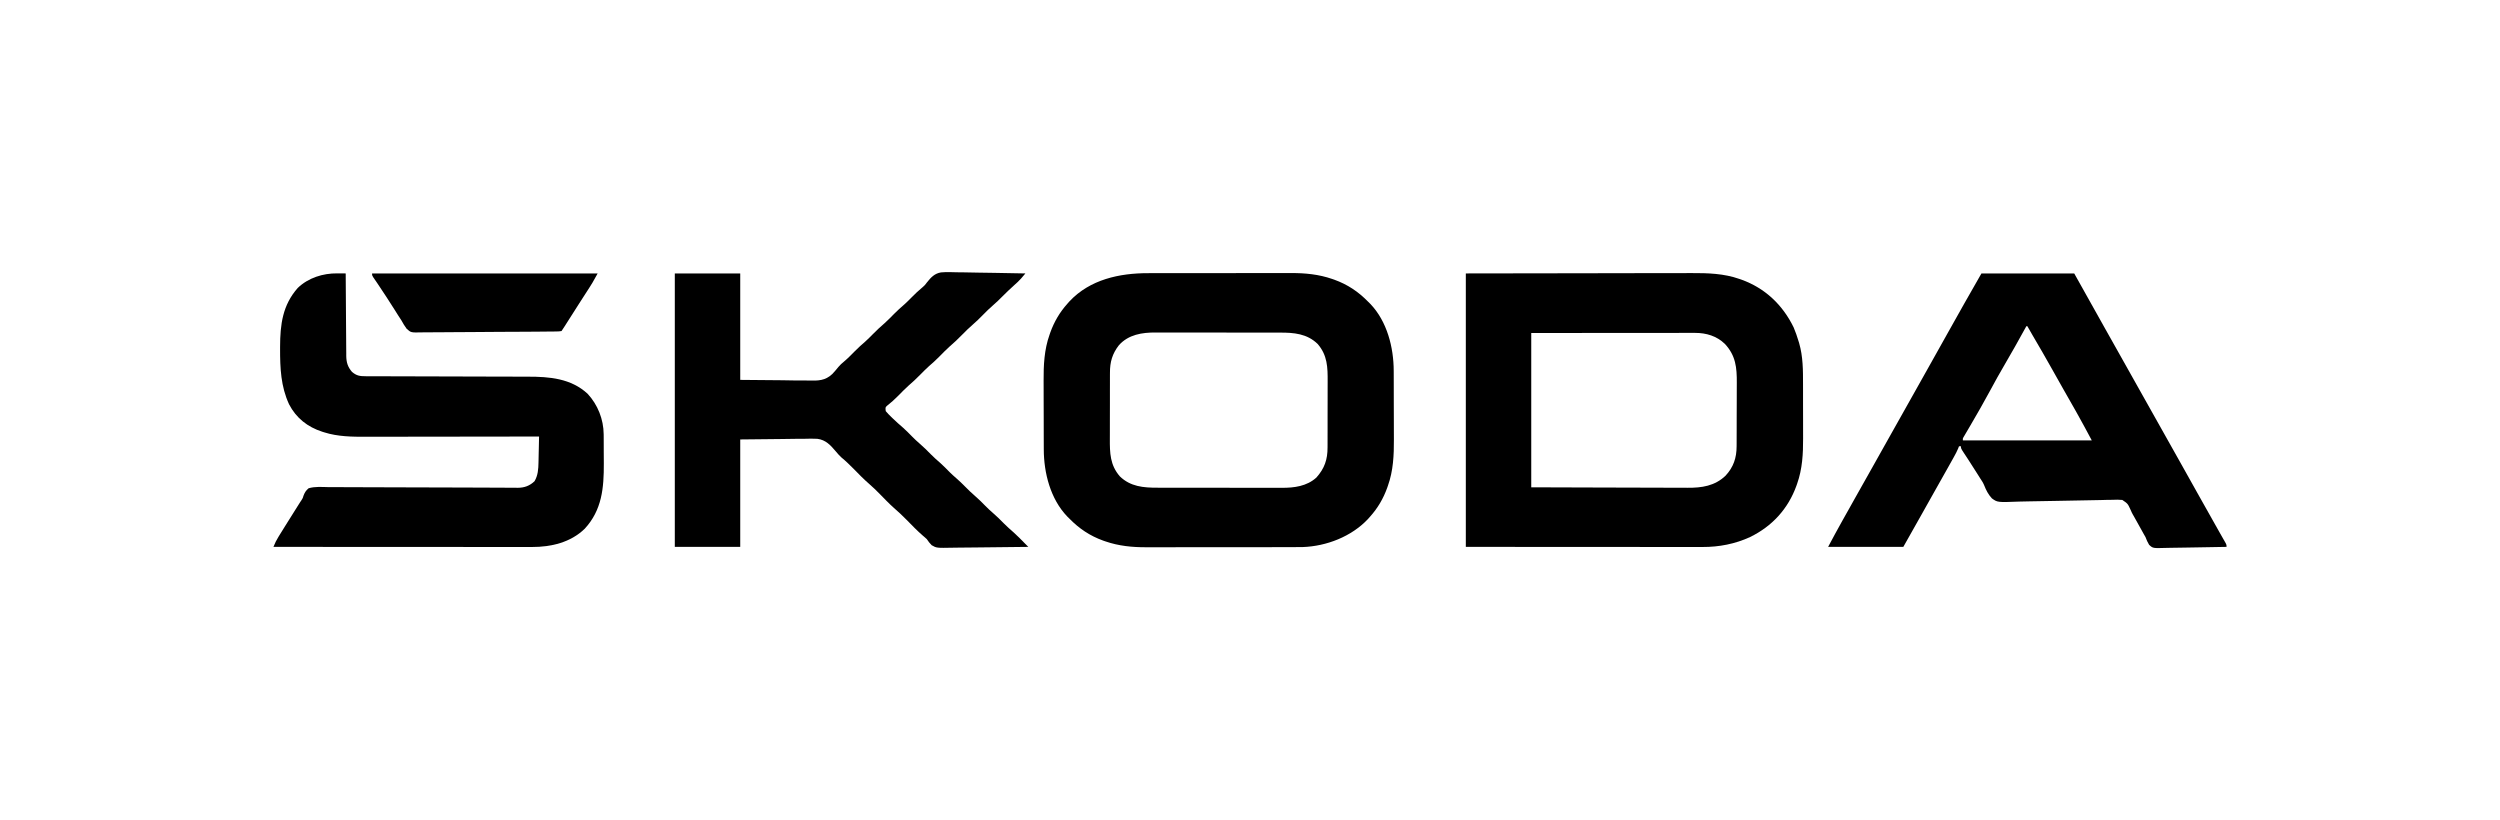 <svg xmlns="http://www.w3.org/2000/svg" width="2560" height="840"><path d="M0 0 C41.374 -0.062 82.748 -0.124 125.375 -0.188 C144.942 -0.228 144.942 -0.228 164.904 -0.27 C180.882 -0.284 180.882 -0.284 188.372 -0.286 C193.582 -0.289 198.792 -0.3 204.002 -0.317 C210.664 -0.338 217.327 -0.343 223.989 -0.339 C226.424 -0.34 228.859 -0.346 231.293 -0.358 C247.876 -0.433 264.303 0.072 280.125 5.625 C280.856 5.877 281.587 6.128 282.34 6.387 C306.514 15.133 324.465 32.211 335.688 55.25 C337.667 59.844 339.228 64.533 340.688 69.312 C340.89 69.963 341.093 70.614 341.302 71.284 C345.35 85.233 345.312 99.35 345.301 113.734 C345.305 115.824 345.309 117.913 345.314 120.002 C345.321 124.362 345.321 128.723 345.316 133.083 C345.31 138.621 345.327 144.159 345.35 149.696 C345.365 154.007 345.366 158.317 345.363 162.628 C345.363 164.667 345.368 166.707 345.378 168.746 C345.447 184.5 344.637 200.19 339.312 215.188 C339.057 215.923 338.801 216.658 338.538 217.415 C329.977 241.086 313.749 258.837 291.131 269.916 C275.75 277.012 259.297 280.171 242.433 280.12 C241.396 280.121 240.358 280.122 239.289 280.123 C235.815 280.124 232.341 280.119 228.867 280.114 C226.333 280.113 223.799 280.113 221.265 280.114 C215.171 280.114 209.078 280.11 202.985 280.103 C195.932 280.096 188.88 280.095 181.828 280.095 C163.219 280.089 144.609 280.075 126 280.062 C84.42 280.042 42.84 280.021 0 280 C0 187.6 0 95.2 0 0 Z M67 61 C67 113.14 67 165.28 67 219 C97.786 219.117 97.786 219.117 128.572 219.195 C141.132 219.219 153.692 219.247 166.251 219.302 C175.4 219.342 184.548 219.367 193.696 219.376 C198.536 219.382 203.376 219.394 208.216 219.423 C212.781 219.45 217.345 219.458 221.909 219.452 C223.576 219.454 225.243 219.461 226.91 219.477 C241.568 219.606 254.978 217.646 265.965 207.117 C274.103 198.342 277.304 188.762 277.291 176.95 C277.297 176.071 277.304 175.192 277.311 174.287 C277.33 171.395 277.334 168.504 277.336 165.613 C277.342 163.589 277.349 161.565 277.356 159.542 C277.368 155.302 277.372 151.064 277.371 146.824 C277.37 141.419 277.398 136.014 277.432 130.609 C277.455 126.428 277.458 122.247 277.457 118.067 C277.46 116.075 277.468 114.084 277.484 112.093 C277.595 96.354 276.398 84.073 265.258 72.133 C256.867 64.021 246.194 60.872 234.755 60.88 C234.036 60.879 233.317 60.878 232.577 60.877 C230.174 60.876 227.771 60.881 225.368 60.886 C223.643 60.887 221.918 60.887 220.193 60.886 C215.514 60.886 210.835 60.892 206.155 60.899 C201.264 60.905 196.373 60.905 191.481 60.907 C182.22 60.91 172.959 60.918 163.698 60.928 C151.182 60.941 138.667 60.947 126.151 60.952 C106.434 60.962 86.717 60.982 67 61 Z " fill="#000000" transform="translate(1501,280)"></path><path d="M0 0 C1.748 -0.004 3.495 -0.01 5.243 -0.015 C9.954 -0.029 14.665 -0.029 19.376 -0.027 C23.327 -0.026 27.277 -0.031 31.228 -0.036 C40.559 -0.047 49.891 -0.047 59.222 -0.041 C68.806 -0.035 78.39 -0.047 87.975 -0.069 C96.241 -0.086 104.507 -0.092 112.774 -0.089 C117.694 -0.087 122.615 -0.09 127.535 -0.104 C132.168 -0.116 136.8 -0.114 141.433 -0.101 C143.119 -0.099 144.805 -0.102 146.491 -0.11 C160.735 -0.175 174.781 1.201 188.333 5.9 C189.069 6.153 189.805 6.406 190.564 6.667 C204.202 11.588 215.192 18.939 225.271 29.275 C226.008 30.003 226.745 30.731 227.505 31.482 C244.617 49.356 251.401 75.98 251.432 100.077 C251.437 101.025 251.442 101.972 251.447 102.948 C251.461 106.065 251.468 109.182 251.474 112.298 C251.476 113.372 251.479 114.445 251.482 115.551 C251.497 121.239 251.506 126.926 251.511 132.614 C251.516 138.441 251.54 144.268 251.569 150.096 C251.587 154.617 251.593 159.139 251.594 163.66 C251.597 165.806 251.605 167.951 251.618 170.096 C251.711 186.245 251.001 202.214 245.521 217.587 C245.264 218.325 245.008 219.063 244.745 219.823 C240.768 230.878 235.117 240.499 227.271 249.275 C226.532 250.107 225.793 250.94 225.032 251.798 C208.176 269.731 182.652 279.598 158.259 280.464 C153.687 280.565 149.114 280.557 144.541 280.549 C142.793 280.554 141.046 280.559 139.298 280.565 C134.587 280.578 129.876 280.579 125.165 280.576 C121.214 280.575 117.264 280.58 113.313 280.585 C103.982 280.596 94.651 280.596 85.319 280.59 C75.735 280.584 66.151 280.597 56.566 280.618 C48.3 280.636 40.034 280.642 31.767 280.638 C26.847 280.636 21.926 280.639 17.006 280.653 C12.373 280.666 7.741 280.664 3.108 280.651 C1.422 280.648 -0.264 280.651 -1.95 280.659 C-16.194 280.725 -30.24 279.348 -43.792 274.65 C-44.896 274.27 -44.896 274.27 -46.023 273.883 C-59.661 268.961 -70.65 261.61 -80.729 251.275 C-81.467 250.546 -82.204 249.818 -82.964 249.068 C-100.076 231.193 -106.86 204.569 -106.891 180.472 C-106.896 179.525 -106.901 178.577 -106.906 177.601 C-106.92 174.484 -106.927 171.368 -106.933 168.251 C-106.937 166.641 -106.937 166.641 -106.941 164.998 C-106.956 159.311 -106.965 153.623 -106.97 147.935 C-106.975 142.108 -106.999 136.281 -107.028 130.454 C-107.046 125.932 -107.052 121.411 -107.053 116.889 C-107.056 114.744 -107.064 112.598 -107.077 110.453 C-107.17 94.305 -106.46 78.335 -100.979 62.962 C-100.723 62.224 -100.467 61.486 -100.204 60.726 C-96.227 49.672 -90.576 40.05 -82.729 31.275 C-81.991 30.442 -81.252 29.609 -80.491 28.751 C-59.555 6.479 -29.483 -0.049 0 0 Z M-29.952 73.755 C-36.762 82.518 -39.192 91.029 -39.134 102.032 C-39.14 102.951 -39.147 103.869 -39.154 104.815 C-39.172 107.82 -39.169 110.824 -39.163 113.829 C-39.168 115.939 -39.173 118.048 -39.179 120.157 C-39.188 124.567 -39.186 128.976 -39.176 133.385 C-39.164 139.009 -39.184 144.633 -39.213 150.257 C-39.232 154.61 -39.232 158.963 -39.226 163.316 C-39.226 165.388 -39.232 167.461 -39.244 169.533 C-39.32 184.157 -39.051 196.499 -28.991 208.083 C-18.142 218.596 -4.81 219.728 9.633 219.679 C11.151 219.684 12.668 219.691 14.186 219.7 C18.277 219.717 22.368 219.716 26.459 219.711 C29.888 219.707 33.317 219.714 36.746 219.72 C44.843 219.734 52.94 219.732 61.037 219.721 C69.359 219.709 77.681 219.723 86.003 219.75 C93.178 219.772 100.351 219.779 107.526 219.773 C111.798 219.77 116.07 219.772 120.342 219.789 C124.362 219.805 128.382 219.801 132.403 219.782 C133.868 219.778 135.333 219.781 136.798 219.792 C149.506 219.876 162.521 218.176 172.271 209.275 C180.548 200.037 183.74 190.798 183.675 178.517 C183.681 177.599 183.688 176.68 183.695 175.734 C183.714 172.729 183.71 169.725 183.704 166.72 C183.709 164.611 183.714 162.501 183.72 160.392 C183.729 155.983 183.727 151.573 183.717 147.164 C183.705 141.54 183.725 135.917 183.754 130.293 C183.773 125.939 183.773 121.586 183.767 117.233 C183.767 115.161 183.773 113.089 183.785 111.017 C183.861 96.392 183.592 84.05 173.532 72.466 C162.683 61.954 149.351 60.821 134.908 60.871 C133.39 60.865 131.873 60.858 130.355 60.85 C126.264 60.832 122.173 60.833 118.082 60.839 C114.653 60.842 111.224 60.836 107.795 60.83 C99.698 60.816 91.601 60.817 83.504 60.829 C75.182 60.84 66.86 60.826 58.538 60.799 C51.363 60.777 44.19 60.77 37.015 60.776 C32.743 60.78 28.471 60.777 24.199 60.76 C20.179 60.744 16.159 60.749 12.138 60.767 C10.673 60.771 9.208 60.768 7.743 60.757 C-6.266 60.664 -20.199 62.871 -29.952 73.755 Z " fill="#000000" transform="translate(1175.729,279.725)"></path><path d="M0 0 C31.35 0 62.7 0 95 0 C102 12.5 109 25 116 37.5 C117.154 39.56 118.307 41.62 119.496 43.742 C121.844 47.934 124.19 52.127 126.535 56.32 C132.169 66.392 137.815 76.457 143.5 86.5 C150.969 99.696 158.369 112.931 165.771 126.166 C171.992 137.29 178.222 148.408 184.5 159.5 C190.78 170.595 197.011 181.716 203.234 192.843 C206.154 198.063 209.077 203.281 212 208.5 C215.513 214.773 219.026 221.046 222.535 227.32 C228.88 238.663 235.244 249.995 241.651 261.303 C242.633 263.039 243.615 264.775 244.594 266.512 C245.551 268.205 246.513 269.895 247.48 271.582 C247.939 272.39 248.398 273.199 248.871 274.031 C249.282 274.749 249.692 275.466 250.115 276.205 C251 278 251 278 251 280 C241.065 280.232 231.13 280.409 221.192 280.518 C216.577 280.57 211.964 280.641 207.351 280.754 C202.896 280.863 198.443 280.923 193.987 280.949 C192.289 280.967 190.592 281.003 188.894 281.057 C175.61 281.463 175.61 281.463 171.71 277.919 C170.132 275.33 169.036 272.844 168 270 C167.388 268.931 166.776 267.862 166.145 266.76 C165.634 265.842 165.124 264.923 164.598 263.977 C164.017 262.935 163.436 261.893 162.838 260.82 C161.959 259.239 161.959 259.239 161.062 257.625 C159.888 255.512 158.712 253.4 157.535 251.289 C157.023 250.368 156.512 249.447 155.985 248.499 C155.533 247.736 155.533 247.736 155.071 246.959 C154 245 154 245 152.729 242.075 C149.809 235.713 149.809 235.713 144.253 231.939 C140.805 231.6 137.54 231.643 134.079 231.816 C132.098 231.84 130.118 231.864 128.137 231.888 C126.017 231.925 123.899 231.991 121.78 232.066 C117.349 232.219 112.92 232.274 108.487 232.313 C97.477 232.426 86.471 232.655 75.465 232.931 C66.91 233.146 58.358 233.322 49.801 233.38 C46.119 233.409 42.445 233.472 38.765 233.616 C16.424 234.476 16.424 234.476 10.709 230.344 C7.036 226.387 4.772 221.988 2.814 216.992 C1.744 214.372 0.28 212.112 -1.312 209.781 C-2.209 208.355 -3.105 206.928 -4 205.5 C-7.032 200.672 -10.08 195.859 -13.203 191.09 C-13.715 190.307 -14.227 189.525 -14.754 188.719 C-15.732 187.228 -16.713 185.739 -17.699 184.254 C-21 179.219 -21 179.219 -21 177 C-21.66 177 -22.32 177 -23 177 C-23.268 177.71 -23.535 178.42 -23.811 179.151 C-25.04 182.095 -26.465 184.801 -28.02 187.586 C-28.623 188.67 -29.226 189.753 -29.848 190.87 C-30.503 192.038 -31.158 193.207 -31.812 194.375 C-32.492 195.592 -33.171 196.808 -33.849 198.025 C-38.588 206.511 -43.362 214.977 -48.154 223.433 C-52.644 231.36 -57.1 239.306 -61.541 247.26 C-67.654 258.197 -73.835 269.092 -80 280 C-105.41 280 -130.82 280 -157 280 C-152.195 270.99 -147.385 262.017 -142.375 253.125 C-141.155 250.953 -139.935 248.781 -138.715 246.609 C-138.1 245.516 -137.485 244.422 -136.851 243.295 C-134.457 239.034 -132.072 234.768 -129.686 230.501 C-124.114 220.539 -118.515 210.593 -112.892 200.659 C-106.557 189.461 -100.28 178.23 -94 167 C-86.658 153.871 -79.302 140.75 -71.892 127.659 C-66.151 117.51 -60.458 107.334 -54.766 97.157 C-51.264 90.897 -47.758 84.639 -44.252 78.38 C-41.322 73.147 -38.392 67.914 -35.465 62.68 C-29.785 52.527 -24.097 42.379 -18.375 32.25 C-17.91 31.425 -17.444 30.601 -16.965 29.751 C-11.345 19.814 -5.664 9.912 0 0 Z M46 54 C45.619 54.692 45.238 55.384 44.845 56.098 C37.987 68.54 31.089 80.946 23.875 93.188 C18.634 102.089 13.642 111.099 8.758 120.201 C2.361 132.1 -4.368 143.805 -11.195 155.461 C-11.708 156.339 -12.221 157.217 -12.75 158.122 C-13.729 159.796 -14.712 161.468 -15.7 163.138 C-16.134 163.88 -16.568 164.622 -17.016 165.387 C-17.4 166.039 -17.785 166.69 -18.181 167.362 C-19.149 168.993 -19.149 168.993 -19 171 C24.56 171 68.12 171 113 171 C108.152 161.909 103.299 152.851 98.25 143.875 C97.649 142.804 97.049 141.734 96.43 140.631 C92.169 133.048 87.864 125.492 83.536 117.948 C79.682 111.222 75.899 104.458 72.125 97.688 C65.705 86.178 59.089 74.79 52.417 63.425 C50.589 60.296 48.79 57.151 47 54 C46.67 54 46.34 54 46 54 Z " fill="#000000" transform="translate(2029,280)"></path><path d="M0 0 C22.11 0 44.22 0 67 0 C67 35.97 67 71.94 67 109 C81.231 109.124 95.463 109.248 110.125 109.375 C116.825 109.488 116.825 109.488 123.661 109.603 C127.721 109.603 127.721 109.603 131.782 109.585 C133.568 109.586 135.355 109.614 137.14 109.664 C146.689 109.916 153.98 109.877 161.202 103.058 C163.481 100.652 165.615 98.165 167.686 95.58 C169.322 93.613 171.141 91.985 173.125 90.375 C177.179 86.948 180.851 83.175 184.579 79.402 C187.886 76.069 191.297 72.948 194.875 69.906 C197.694 67.377 200.339 64.694 203 62 C206.83 58.123 210.721 54.438 214.875 50.906 C218.249 47.88 221.392 44.628 224.576 41.405 C227.906 38.049 231.339 34.903 234.941 31.84 C237.565 29.495 240.03 27.004 242.5 24.5 C246.117 20.834 249.78 17.317 253.778 14.066 C256.143 11.978 256.143 11.978 258.281 9.068 C262.27 4.066 266.052 -0.001 272.589 -1.059 C278.088 -1.538 283.569 -1.352 289.078 -1.172 C291.101 -1.149 293.124 -1.132 295.147 -1.12 C300.436 -1.075 305.721 -0.957 311.008 -0.824 C316.418 -0.701 321.828 -0.646 327.238 -0.586 C337.827 -0.458 348.413 -0.253 359 0 C358.061 1.112 357.119 2.222 356.177 3.331 C355.39 4.259 355.39 4.259 354.588 5.205 C352.333 7.754 349.854 9.99 347.312 12.25 C343.168 15.974 339.166 19.785 335.25 23.75 C332.29 26.743 329.333 29.65 326.125 32.375 C322.385 35.561 318.952 39.009 315.5 42.5 C312.11 45.928 308.748 49.323 305.062 52.438 C301.157 55.746 297.597 59.365 294 63 C289.834 67.21 285.647 71.272 281.121 75.098 C277.523 78.325 274.175 81.806 270.777 85.242 C267.359 88.684 263.857 91.926 260.156 95.062 C257.154 97.76 254.337 100.63 251.5 103.5 C247.512 107.533 243.485 111.394 239.156 115.062 C235.557 118.297 232.198 121.774 228.806 125.222 C225.154 128.915 221.399 132.344 217.293 135.535 C215.559 137.174 215.559 137.174 216 141 C217.778 143.1 219.512 144.933 221.5 146.812 C222.326 147.616 222.326 147.616 223.17 148.435 C226.658 151.801 230.249 155.021 233.941 158.16 C237.072 160.958 239.987 163.966 242.934 166.953 C245.539 169.58 248.185 172.1 251 174.5 C254.85 177.782 258.381 181.353 261.931 184.951 C265.154 188.2 268.493 191.224 271.973 194.191 C275.319 197.177 278.416 200.409 281.566 203.598 C283.632 205.637 285.73 207.555 287.938 209.438 C291.289 212.302 294.406 215.363 297.5 218.5 C300.574 221.616 303.667 224.659 307 227.5 C310.851 230.783 314.383 234.354 317.934 237.953 C320.539 240.58 323.185 243.1 326 245.5 C329.85 248.782 333.381 252.353 336.931 255.951 C340.148 259.194 343.481 262.213 346.953 265.176 C351.156 268.921 355.053 272.99 359 277 C359.999 278.001 360.999 279.001 362 280 C349.622 280.186 337.243 280.328 324.864 280.414 C319.115 280.456 313.367 280.513 307.619 280.604 C302.069 280.691 296.519 280.738 290.968 280.759 C288.854 280.774 286.739 280.803 284.625 280.846 C268.04 281.172 268.04 281.172 263.013 278.284 C261.012 276.292 259.556 274.343 258 272 C256.742 270.838 255.452 269.707 254.125 268.625 C248.231 263.549 242.877 257.92 237.422 252.383 C233.086 248.007 228.699 243.81 224.023 239.801 C219.141 235.456 214.649 230.683 210.066 226.027 C206.471 222.397 202.879 218.829 199 215.5 C193.372 210.669 188.266 205.31 183.066 200.027 C179.002 195.924 174.932 191.966 170.465 188.303 C168.43 186.401 166.764 184.547 165.007 182.403 C159.536 175.956 154.637 170.405 145.909 169.339 C141.5 169.104 137.133 169.175 132.723 169.316 C131.03 169.319 129.338 169.314 127.645 169.303 C121.45 169.308 115.256 169.442 109.062 169.562 C88.242 169.779 88.242 169.779 67 170 C67 206.3 67 242.6 67 280 C44.89 280 22.78 280 0 280 C0 187.6 0 95.2 0 0 Z " fill="#000000" transform="translate(691,280)"></path><path d="M0 0 C0.833 0.005 1.665 0.01 2.523 0.015 C4.562 0.027 6.601 0.046 8.641 0.066 C8.646 1.191 8.652 2.315 8.658 3.474 C8.716 14.082 8.788 24.69 8.876 35.299 C8.921 40.752 8.96 46.205 8.987 51.659 C9.013 56.924 9.054 62.189 9.104 67.454 C9.12 69.46 9.132 71.467 9.138 73.473 C9.148 76.289 9.176 79.103 9.208 81.918 C9.207 82.744 9.205 83.57 9.204 84.42 C9.311 91.045 10.632 95.748 15.078 100.879 C19.728 104.848 23.208 105.359 29.234 105.331 C30.003 105.336 30.771 105.34 31.563 105.345 C34.142 105.357 36.72 105.355 39.298 105.354 C41.146 105.36 42.994 105.366 44.843 105.374 C48.826 105.389 52.809 105.398 56.792 105.402 C63.102 105.409 69.411 105.43 75.721 105.454 C89.132 105.503 102.542 105.536 115.953 105.566 C130.394 105.6 144.835 105.636 159.276 105.691 C165.535 105.714 171.795 105.728 178.055 105.734 C181.97 105.74 185.885 105.754 189.801 105.77 C191.602 105.776 193.404 105.779 195.205 105.778 C217.294 105.767 239.322 107.532 256.391 123.316 C266.736 134.504 272.692 149.453 272.802 164.71 C272.811 165.796 272.821 166.882 272.831 168.001 C272.837 169.744 272.837 169.744 272.844 171.523 C272.849 172.74 272.855 173.956 272.861 175.209 C272.87 177.786 272.877 180.362 272.881 182.938 C272.89 186.827 272.922 190.715 272.953 194.604 C273.061 219.615 271.112 242.301 253.398 261.496 C238.966 275.55 219.017 280.241 199.441 280.187 C198.309 280.188 197.177 280.188 196.01 280.189 C192.215 280.191 188.419 280.185 184.624 280.18 C181.903 280.179 179.183 280.18 176.463 280.18 C170.606 280.181 164.749 280.178 158.892 280.172 C150.424 280.164 141.956 280.161 133.487 280.16 C119.748 280.158 106.008 280.151 92.268 280.142 C78.922 280.133 65.577 280.126 52.231 280.121 C51.408 280.121 50.585 280.121 49.738 280.121 C45.61 280.119 41.482 280.118 37.354 280.117 C3.116 280.106 -31.122 280.089 -65.359 280.066 C-63.897 276.299 -62.216 272.999 -60.086 269.559 C-59.104 267.968 -59.104 267.968 -58.103 266.346 C-57.397 265.211 -56.691 264.076 -55.984 262.941 C-55.261 261.773 -54.538 260.604 -53.815 259.436 C-49.038 251.722 -44.219 244.034 -39.342 236.382 C-38.902 235.69 -38.462 234.998 -38.008 234.285 C-37.369 233.337 -37.369 233.337 -36.717 232.369 C-35.27 230.103 -35.27 230.103 -34.521 227.508 C-33.225 224.177 -32.093 222.406 -29.359 220.066 C-22.751 218.048 -15.339 218.79 -8.518 218.903 C-6.353 218.902 -4.188 218.897 -2.022 218.888 C2.639 218.878 7.298 218.9 11.959 218.946 C19.33 219.019 26.699 219.022 34.07 219.016 C45.731 219.015 57.39 219.061 69.05 219.127 C89.925 219.244 110.8 219.29 131.676 219.305 C139.001 219.312 146.326 219.343 153.652 219.394 C158.211 219.422 162.771 219.434 167.331 219.442 C169.443 219.45 171.556 219.464 173.668 219.486 C176.555 219.515 179.441 219.52 182.329 219.518 C183.578 219.54 183.578 219.54 184.852 219.562 C191.717 219.516 196.997 217.571 202.016 212.816 C205.529 206.87 205.947 200.376 206.055 193.629 C206.074 192.863 206.093 192.098 206.113 191.309 C206.173 188.895 206.219 186.481 206.266 184.066 C206.304 182.417 206.343 180.767 206.383 179.117 C206.478 175.1 206.562 171.084 206.641 167.066 C205.656 167.068 204.672 167.07 203.658 167.072 C179.652 167.116 155.645 167.149 131.638 167.17 C120.028 167.18 108.419 167.194 96.809 167.217 C86.683 167.237 76.558 167.25 66.433 167.255 C61.077 167.257 55.722 167.263 50.366 167.278 C45.312 167.292 40.259 167.296 35.205 167.293 C33.363 167.293 31.52 167.297 29.678 167.305 C15.356 167.362 0.542 167.197 -13.234 162.816 C-13.935 162.6 -14.636 162.383 -15.358 162.159 C-30.431 157.284 -42.005 148.23 -49.359 134.066 C-57.808 115.812 -58.581 97.002 -58.547 77.191 C-58.546 76.49 -58.545 75.788 -58.544 75.064 C-58.478 52.329 -56.014 32.549 -40.492 14.949 C-29.725 4.552 -14.613 -0.161 0 0 Z " fill="#000000" transform="translate(345.359,279.934)"></path><path d="M0 0 C76.23 0 152.46 0 231 0 C225.377 10.121 225.377 10.121 222.504 14.574 C221.869 15.561 221.235 16.549 220.581 17.566 C219.582 19.111 219.582 19.111 218.562 20.688 C217.144 22.892 215.726 25.096 214.309 27.301 C213.237 28.965 213.237 28.965 212.144 30.663 C208.187 36.821 204.267 43.003 200.342 49.182 C199.799 50.037 199.255 50.892 198.695 51.773 C197.984 52.894 197.984 52.894 197.258 54.037 C196.19 55.703 195.098 57.353 194 59 C191.34 59.4 191.34 59.4 187.891 59.435 C185.935 59.465 185.935 59.465 183.94 59.495 C182.487 59.502 181.033 59.509 179.58 59.515 C178.055 59.532 176.531 59.551 175.007 59.57 C170.858 59.618 166.709 59.646 162.56 59.666 C159.967 59.68 157.374 59.696 154.781 59.713 C146.668 59.765 138.554 59.803 130.44 59.823 C121.077 59.847 111.716 59.918 102.353 60.027 C95.115 60.109 87.878 60.149 80.641 60.157 C76.318 60.163 71.997 60.186 67.675 60.255 C63.605 60.318 59.538 60.328 55.467 60.299 C53.977 60.297 52.487 60.314 50.997 60.352 C39.784 60.617 39.784 60.617 35.407 56.649 C33.34 53.85 31.65 51.059 30 48 C28.871 46.241 27.732 44.489 26.578 42.746 C25.466 40.979 24.356 39.209 23.25 37.438 C17.799 28.788 12.224 20.237 6.523 11.75 C6.096 11.113 5.669 10.476 5.229 9.82 C4.42 8.622 3.603 7.429 2.778 6.242 C0 2.21 0 2.21 0 0 Z " fill="#000000" transform="translate(381,280)"></path></svg>